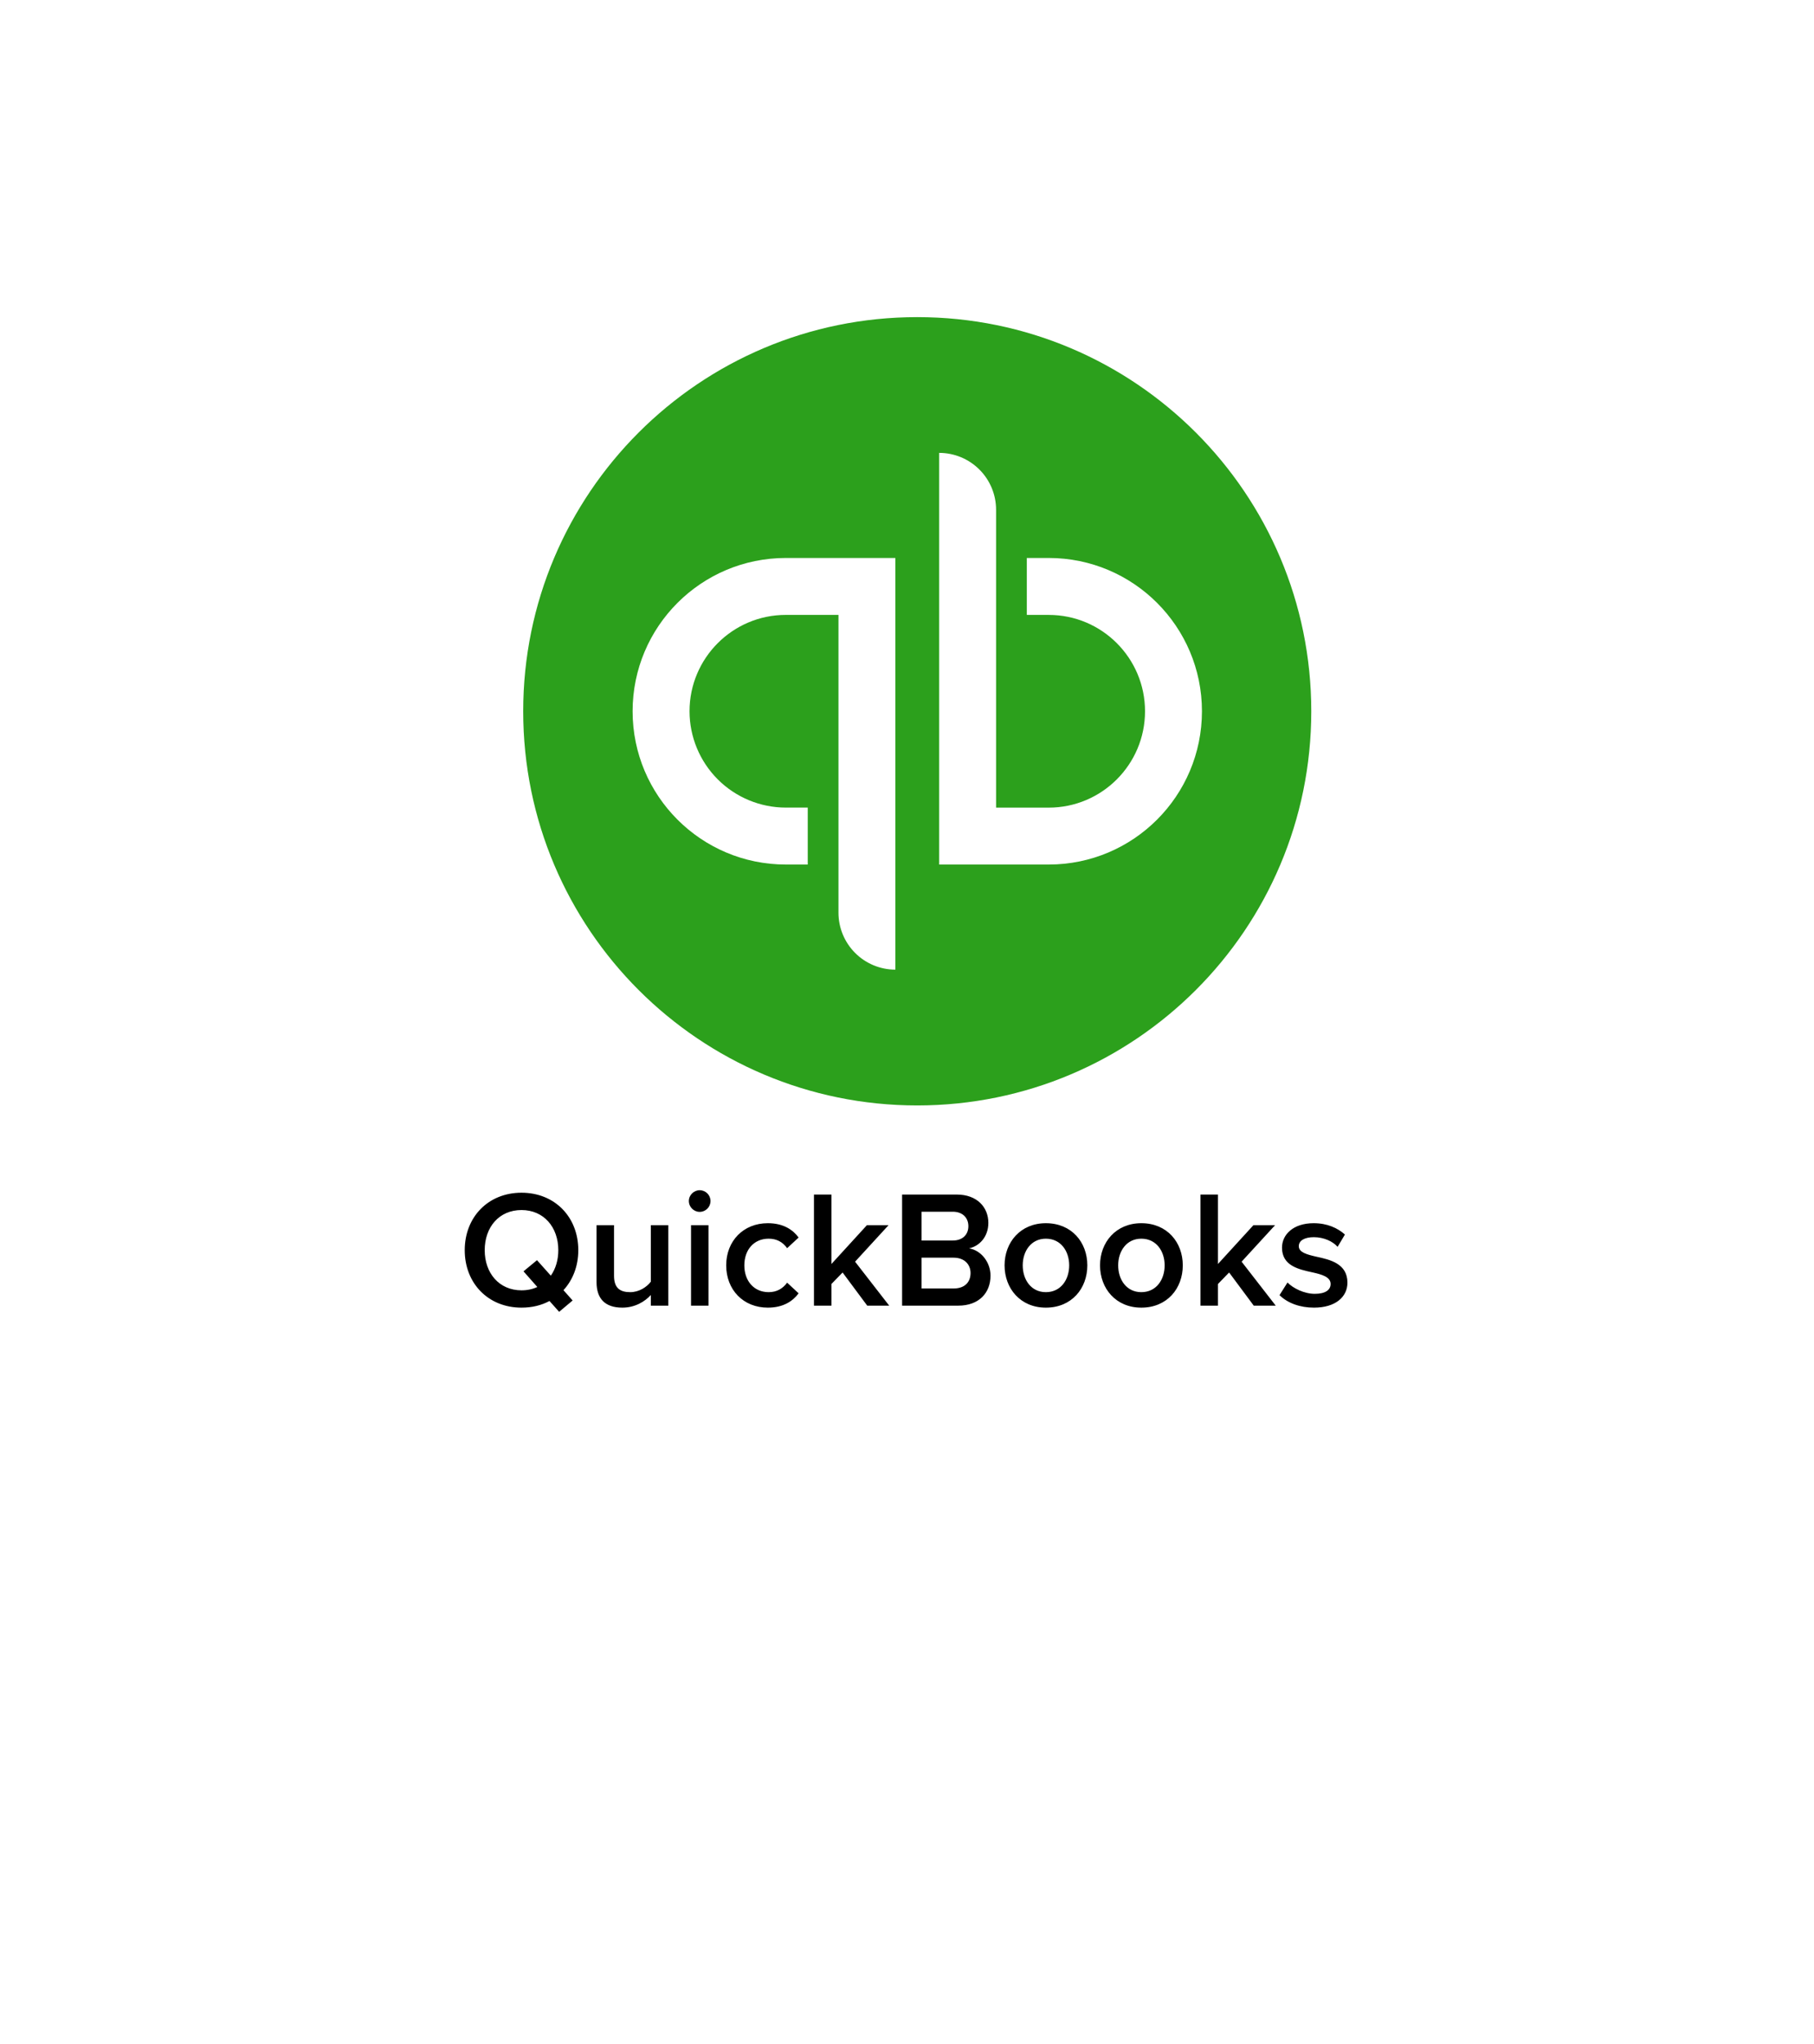 <?xml version="1.0" encoding="UTF-8"?> <svg xmlns="http://www.w3.org/2000/svg" width="103" height="116" viewBox="0 0 103 116" fill="none"><g filter="url(#filter0_d_917_7201)"><circle cx="51.332" cy="47.332" r="47.332" fill="white"></circle></g><path d="M32.836 70.962C32.836 71.869 32.524 72.654 31.994 73.231L32.514 73.817L31.748 74.46L31.2 73.845C30.746 74.091 30.207 74.223 29.612 74.223C27.721 74.223 26.388 72.843 26.388 70.962C26.388 69.08 27.721 67.7 29.612 67.7C31.503 67.7 32.836 69.08 32.836 70.962ZM29.612 73.24C29.942 73.24 30.245 73.174 30.51 73.051L29.725 72.162L30.491 71.529L31.276 72.408C31.55 72.02 31.701 71.519 31.701 70.962C31.701 69.657 30.878 68.683 29.612 68.683C28.335 68.683 27.522 69.657 27.522 70.962C27.522 72.257 28.335 73.24 29.612 73.24ZM37.947 74.11H36.955V73.505C36.624 73.874 36.056 74.223 35.338 74.223C34.355 74.223 33.872 73.713 33.872 72.777V69.543H34.865V72.418C34.865 73.127 35.224 73.344 35.782 73.344C36.283 73.344 36.718 73.061 36.955 72.749V69.543H37.947V74.11ZM39.728 68.787C39.397 68.787 39.114 68.513 39.114 68.172C39.114 67.832 39.397 67.558 39.728 67.558C40.069 67.558 40.343 67.832 40.343 68.172C40.343 68.513 40.069 68.787 39.728 68.787ZM40.229 74.11H39.237V69.543H40.229V74.11ZM41.234 71.822C41.234 70.442 42.207 69.43 43.597 69.43C44.486 69.43 45.025 69.808 45.346 70.243L44.694 70.848C44.439 70.489 44.089 70.309 43.645 70.309C42.812 70.309 42.264 70.933 42.264 71.822C42.264 72.711 42.812 73.344 43.645 73.344C44.089 73.344 44.439 73.155 44.694 72.805L45.346 73.41C45.025 73.845 44.486 74.223 43.597 74.223C42.207 74.223 41.234 73.212 41.234 71.822ZM50.49 74.11H49.242L47.843 72.228L47.209 72.881V74.11H46.217V67.804H47.209V71.746L49.223 69.543H50.452L48.552 71.614L50.49 74.11ZM54.408 74.11H51.222V67.804H54.323C55.476 67.804 56.119 68.522 56.119 69.411C56.119 70.205 55.609 70.735 55.022 70.858C55.694 70.962 56.242 71.633 56.242 72.408C56.242 73.382 55.59 74.11 54.408 74.11ZM52.328 68.778V70.413H54.096C54.663 70.413 54.985 70.073 54.985 69.6C54.985 69.127 54.663 68.778 54.096 68.778H52.328ZM52.328 71.387V73.136H54.143C54.748 73.136 55.108 72.805 55.108 72.257C55.108 71.784 54.777 71.387 54.143 71.387H52.328ZM59.385 74.223C57.939 74.223 57.04 73.136 57.04 71.822C57.04 70.517 57.939 69.43 59.385 69.43C60.851 69.43 61.739 70.517 61.739 71.822C61.739 73.136 60.851 74.223 59.385 74.223ZM59.385 73.344C60.236 73.344 60.709 72.635 60.709 71.822C60.709 71.018 60.236 70.309 59.385 70.309C58.544 70.309 58.071 71.018 58.071 71.822C58.071 72.635 58.544 73.344 59.385 73.344ZM64.805 74.223C63.358 74.223 62.46 73.136 62.46 71.822C62.46 70.517 63.358 69.43 64.805 69.43C66.27 69.43 67.159 70.517 67.159 71.822C67.159 73.136 66.27 74.223 64.805 74.223ZM64.805 73.344C65.656 73.344 66.129 72.635 66.129 71.822C66.129 71.018 65.656 70.309 64.805 70.309C63.963 70.309 63.491 71.018 63.491 71.822C63.491 72.635 63.963 73.344 64.805 73.344ZM72.437 74.11H71.189L69.79 72.228L69.156 72.881V74.11H68.163V67.804H69.156V71.746L71.17 69.543H72.399L70.499 71.614L72.437 74.11ZM72.651 73.514L73.105 72.796C73.426 73.127 74.059 73.439 74.655 73.439C75.251 73.439 75.553 73.221 75.553 72.881C75.553 72.484 75.071 72.342 74.513 72.219C73.728 72.049 72.793 71.841 72.793 70.82C72.793 70.073 73.435 69.43 74.589 69.43C75.364 69.43 75.95 69.704 76.366 70.073L75.95 70.772C75.676 70.46 75.166 70.224 74.598 70.224C74.078 70.224 73.747 70.413 73.747 70.735C73.747 71.085 74.201 71.207 74.74 71.33C75.534 71.501 76.508 71.727 76.508 72.805C76.508 73.609 75.837 74.223 74.608 74.223C73.832 74.223 73.123 73.978 72.651 73.514Z" fill="black"></path><path d="M52.081 62.746C64.438 62.746 74.455 52.73 74.455 40.373C74.455 28.017 64.438 18 52.081 18C39.725 18 29.708 28.017 29.708 40.373C29.708 52.73 39.725 62.746 52.081 62.746Z" fill="#2CA01C"></path><path d="M44.621 31.671C39.813 31.671 35.92 35.569 35.92 40.372C35.92 45.174 39.813 49.072 44.621 49.072H45.864V45.84H44.62C43.17 45.839 41.78 45.263 40.755 44.238C39.729 43.212 39.153 41.822 39.152 40.372C39.152 37.354 41.602 34.902 44.62 34.902H47.609V51.807C47.609 52.664 47.95 53.485 48.556 54.091C49.161 54.697 49.983 55.037 50.84 55.038V31.671H44.62L44.621 31.671ZM59.546 49.072C64.354 49.072 68.247 45.174 68.247 40.371C68.247 35.569 64.354 31.671 59.546 31.671H58.303V34.903H59.547C62.565 34.903 65.015 37.354 65.015 40.372C65.015 43.39 62.565 45.842 59.547 45.842H56.558V28.936C56.558 28.079 56.218 27.258 55.611 26.652C55.005 26.046 54.184 25.706 53.327 25.706V49.073H59.547V49.071L59.546 49.072Z" fill="white"></path><defs><filter id="filter0_d_917_7201" x="0.48" y="0" width="101.704" height="115.088" filterUnits="userSpaceOnUse" color-interpolation-filters="sRGB"><feFlood flood-opacity="0" result="BackgroundImageFix"></feFlood><feColorMatrix in="SourceAlpha" type="matrix" values="0 0 0 0 0 0 0 0 0 0 0 0 0 0 0 0 0 0 127 0" result="hardAlpha"></feColorMatrix><feMorphology radius="6.48" operator="erode" in="SourceAlpha" result="effect1_dropShadow_917_7201"></feMorphology><feOffset dy="16.904"></feOffset><feGaussianBlur stdDeviation="5"></feGaussianBlur><feComposite in2="hardAlpha" operator="out"></feComposite><feColorMatrix type="matrix" values="0 0 0 0 0 0 0 0 0 0 0 0 0 0 0 0 0 0 0.06 0"></feColorMatrix><feBlend mode="normal" in2="BackgroundImageFix" result="effect1_dropShadow_917_7201"></feBlend><feBlend mode="normal" in="SourceGraphic" in2="effect1_dropShadow_917_7201" result="shape"></feBlend></filter></defs></svg> 